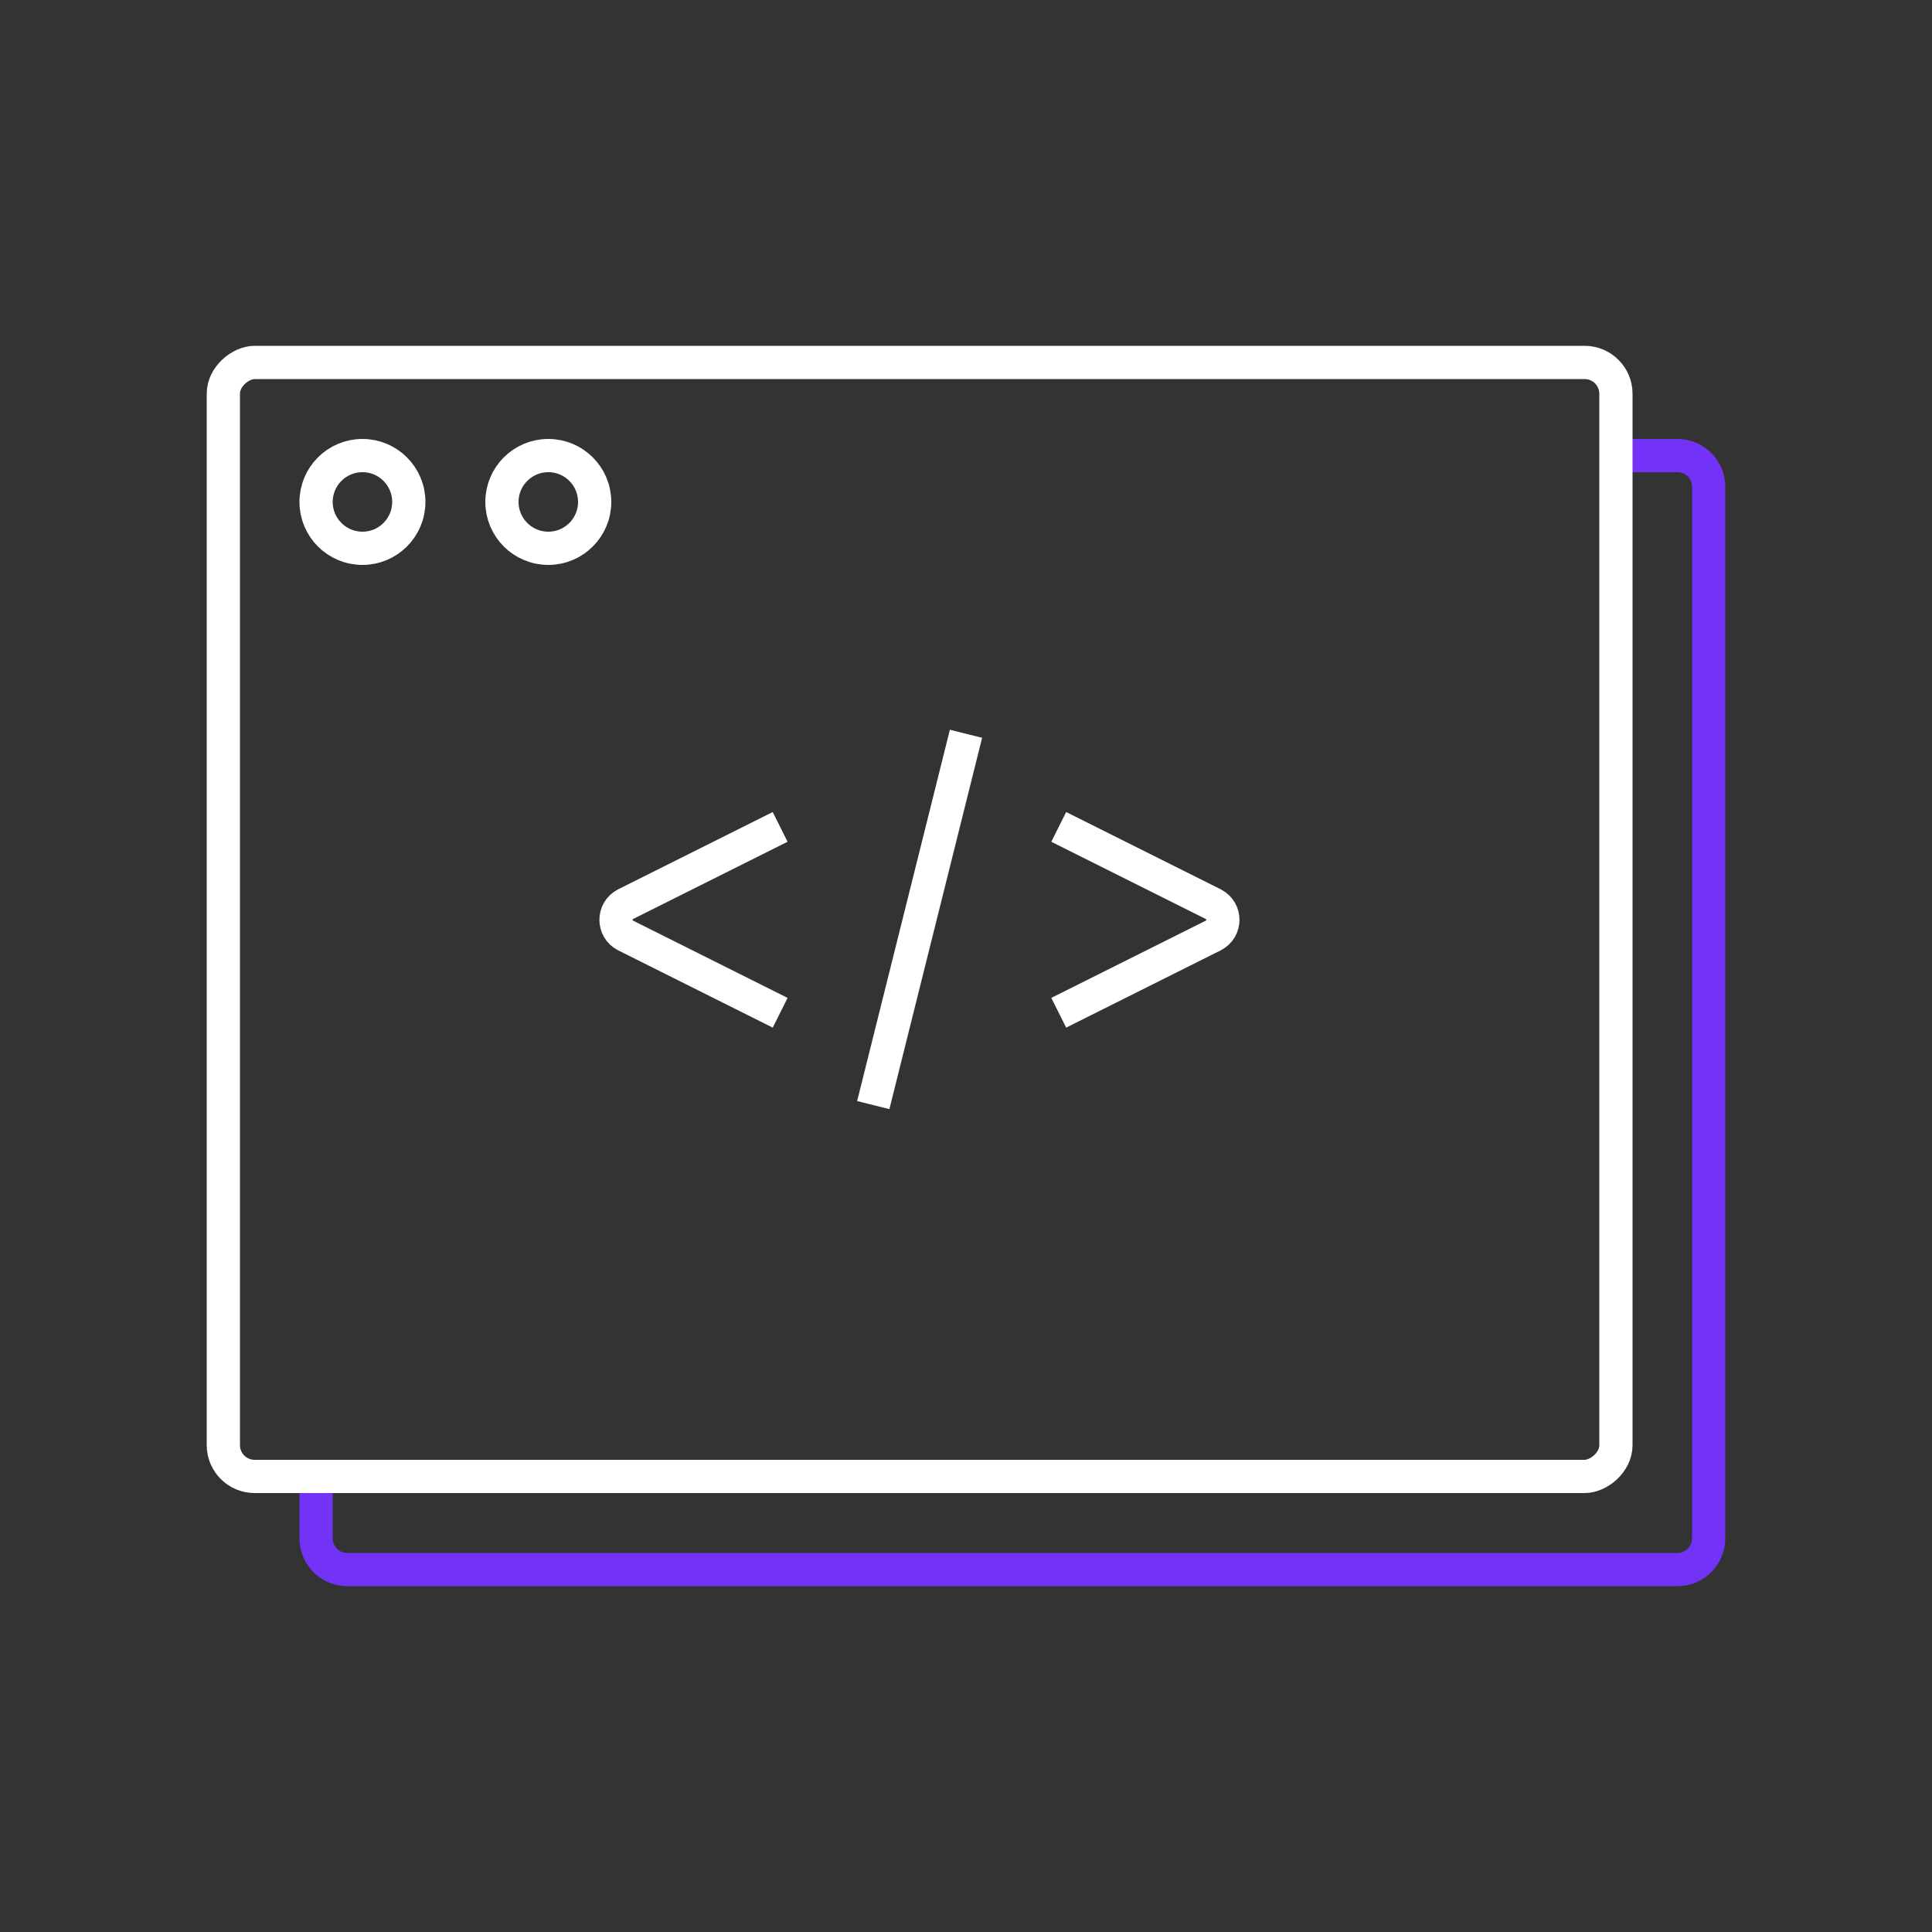 <?xml version="1.0" encoding="UTF-8"?>
<svg id="Layer_1" data-name="Layer 1" xmlns="http://www.w3.org/2000/svg" viewBox="0 0 50 50">
  <rect x="0" y="0" width="50" height="50" fill="#333333" stroke="none"/>
  <defs>
    <style>
      .cls-1 {
        stroke: #7233f7;
      }

      .cls-1, .cls-2 {
        fill: none;
        stroke-miterlimit: 10;
        stroke-width: .86px;
      }

      .cls-2 {
        stroke: #fff;
      }
    </style>
  </defs>
  <path class="cls-1" d="M41.82,11.79h1.59c.45,0,.81.36.81.81v27.21c0,.45-.36.81-.81.81H8.99c-.45,0-.81-.36-.81-.81v-1.59"/>
  <g>
    <line class="cls-2" x1="25" y1="18.99" x2="22.6" y2="28.6"/>
    <path class="cls-2" d="M27.4,21.4l4,2c.33.17.33.64,0,.81l-4,2"/>
    <path class="cls-2" d="M20.19,21.4l-4,2c-.33.17-.33.64,0,.81l4,2"/>
  </g>
  <circle class="cls-2" cx="9.38" cy="12.99" r="1.2"/>
  <circle class="cls-2" cx="14.19" cy="12.99" r="1.2"/>
  <rect class="cls-2" x="9.38" y="5.78" width="28.83" height="36.04" rx=".81" ry=".81" transform="translate(47.6 0) rotate(90)"/>
</svg>